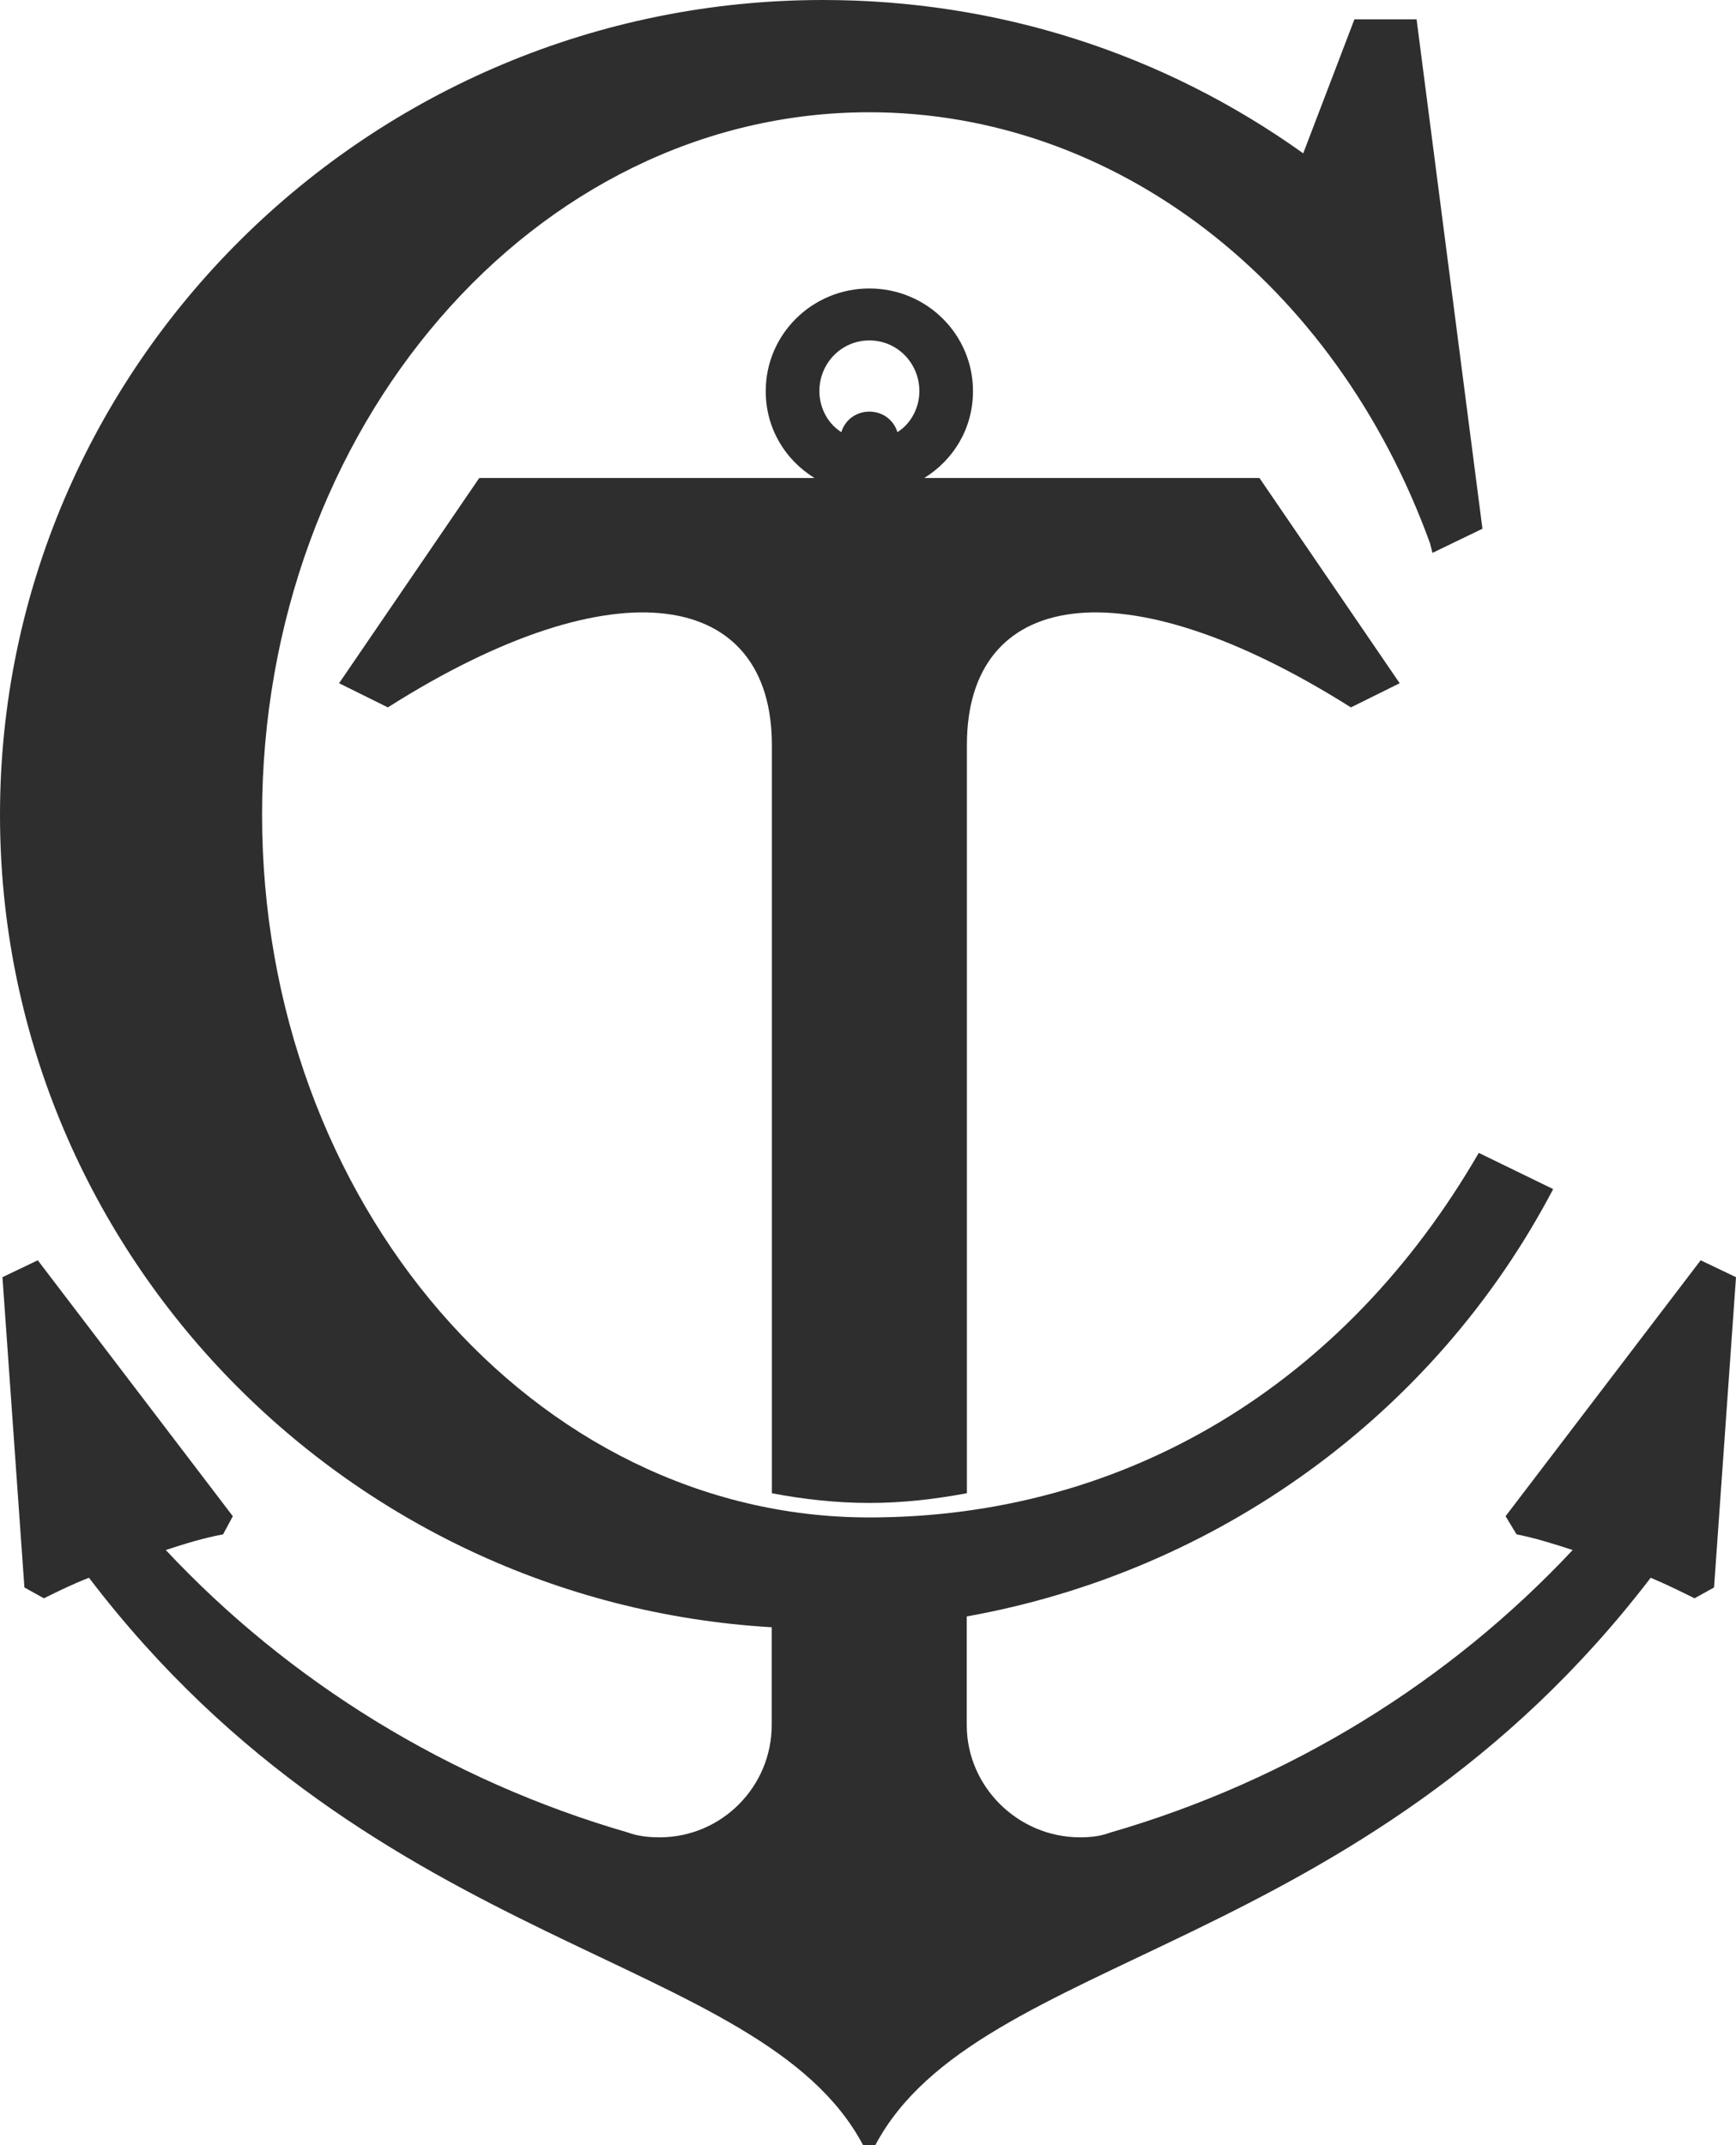 <svg width="34" height="42" viewBox="0 0 34 42" fill="none" xmlns="http://www.w3.org/2000/svg">
<path fill-rule="evenodd" clip-rule="evenodd" d="M17.027 6.665C17.576 6.665 18.006 7.114 18.006 7.657C18.006 7.988 17.839 8.296 17.576 8.461C17.504 8.225 17.29 8.059 17.027 8.059C16.764 8.059 16.549 8.225 16.478 8.461C16.215 8.296 16.048 7.988 16.048 7.657C16.048 7.114 16.478 6.665 17.027 6.665ZM17.027 29.426C17.672 29.426 18.292 29.355 18.937 29.236V14.583C18.937 11.581 21.922 10.99 26.458 13.85L27.413 13.377L24.667 9.359H18.101C18.674 9.005 19.056 8.39 19.056 7.657C19.056 6.547 18.149 5.648 17.027 5.648C15.905 5.648 14.997 6.547 14.997 7.657C14.997 8.39 15.379 9.005 15.952 9.359H9.386L6.641 13.377L7.596 13.85C12.108 10.99 15.117 11.581 15.117 14.583V29.236C15.738 29.355 16.382 29.426 17.027 29.426Z" fill="#2E2E2E"/>
<path fill-rule="evenodd" clip-rule="evenodd" d="M34 25.006L33.308 24.675L29.487 29.686L29.702 30.041C30.06 30.111 30.442 30.23 30.801 30.348C28.389 32.924 25.261 34.862 21.751 35.878C21.56 35.949 21.369 35.973 21.154 35.973C19.937 35.973 18.934 34.98 18.934 33.775V31.648C23.829 30.773 28.102 27.701 30.419 23.281L28.962 22.572C26.336 27.11 22.038 29.71 17.024 29.71C10.458 29.71 5.133 23.541 5.133 15.954C5.133 8.367 10.458 2.198 17.024 2.198C21.823 2.198 26.145 5.507 28.007 10.636L28.055 10.825L29.034 10.352L27.744 0.378H26.527L25.524 3.002C22.778 1.04 19.531 0 16.117 0C7.235 0 0 7.162 0 15.954C0 24.415 6.685 31.364 15.114 31.86V33.775C15.114 34.98 14.135 35.973 12.917 35.973C12.702 35.973 12.487 35.949 12.296 35.878C8.787 34.862 5.659 32.924 3.247 30.348C3.605 30.23 3.987 30.111 4.369 30.041L4.56 29.686L0.74 24.675L0.048 25.006L0.478 31.081L0.86 31.293C1.146 31.151 1.433 31.01 1.743 30.891C7.402 38.313 14.899 38.218 16.904 42H17.024H17.143C19.149 38.218 26.646 38.313 32.329 30.891C32.615 31.01 32.902 31.151 33.188 31.293L33.57 31.081L34 25.006Z" fill="#2E2E2E"/>
</svg>
